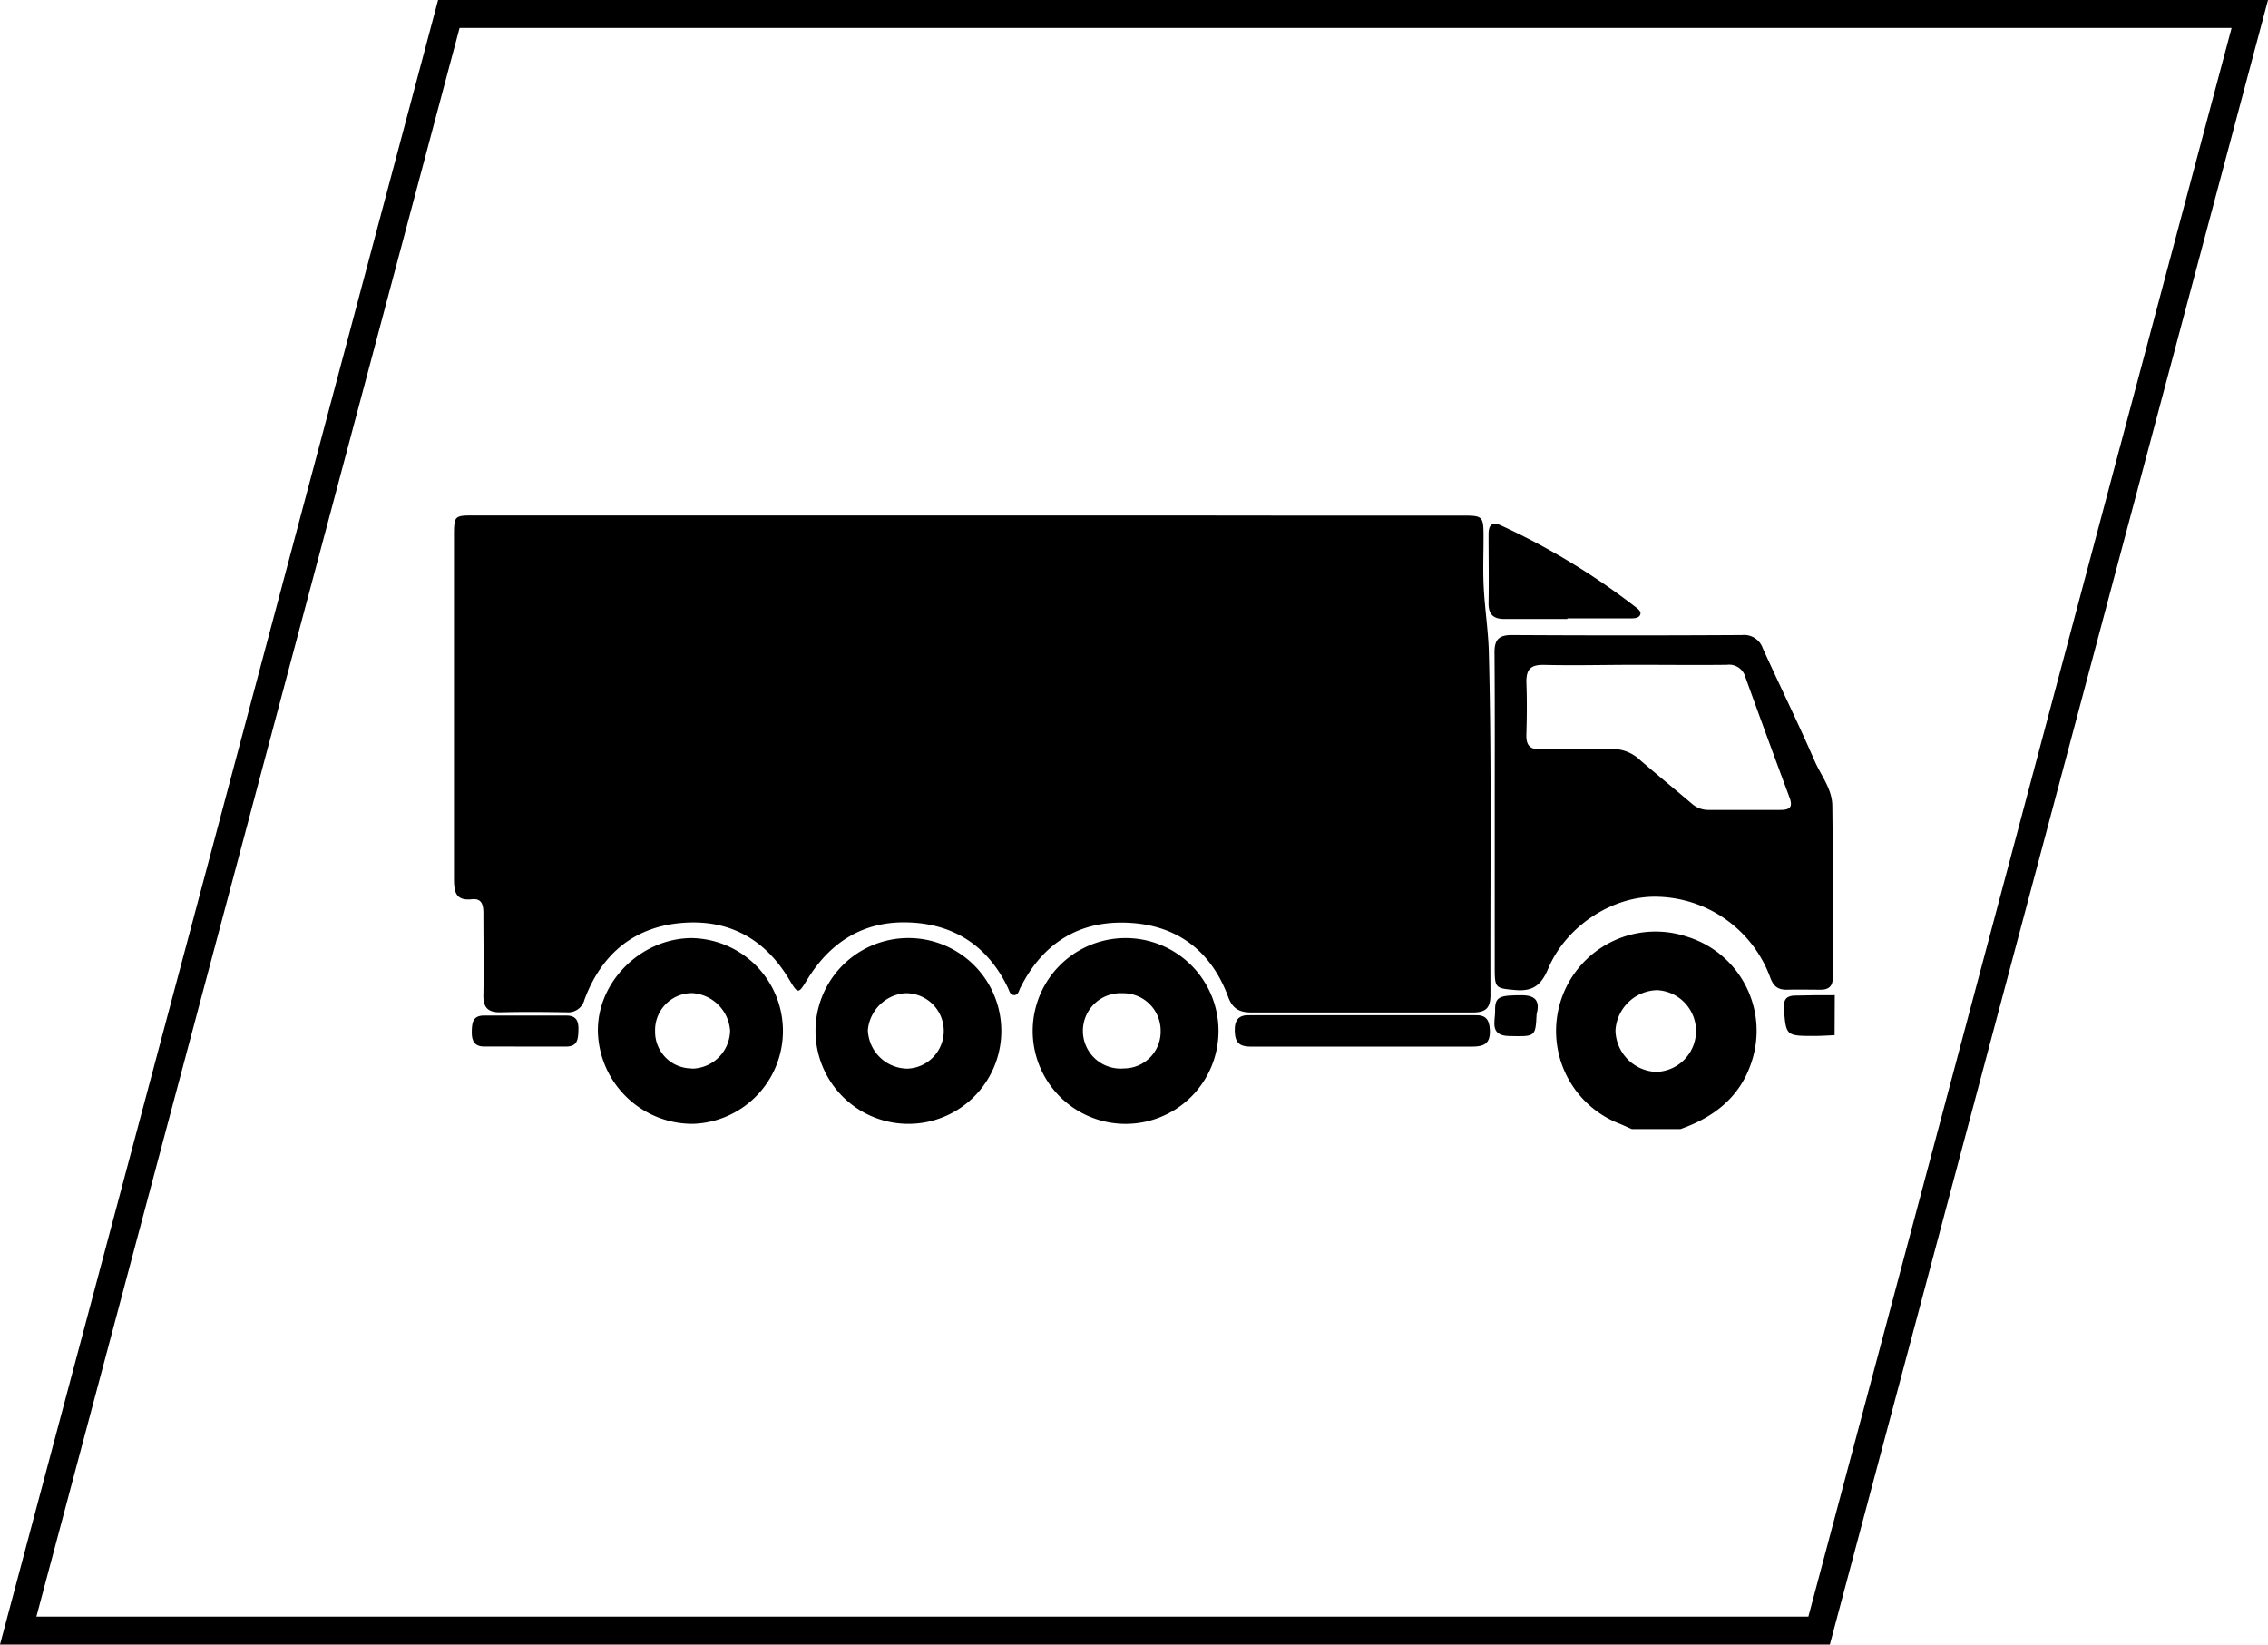 <svg xmlns="http://www.w3.org/2000/svg" viewBox="0 0 405.51 294"><g id="Calque_2" data-name="Calque 2"><g id="Calque_2-2" data-name="Calque 2"><path d="M327.17,294H0L78.33,0H405.51ZM6.51,289H323.33L399,5H82.17Z"/><g id="QJcneV"><path d="M291.77,201.85c-.7-.3-1.39-.63-2.09-.92a17.78,17.78,0,0,1,12.08-33.44,17.6,17.6,0,0,1,11.46,22.21c-2,6.33-6.66,10-12.77,12.15Zm4.32-10.23a7.31,7.31,0,0,0,.19-14.61,7.65,7.65,0,0,0-7.44,7.22A7.58,7.58,0,0,0,296.09,191.62Z"/><path d="M328.05,177.91c-2.37,0-4.74,0-7.1.07-1.44,0-2.09.63-2,2.22.38,5,.32,5,5.53,5,1.18,0,2.36-.09,3.54-.14Z"/><path d="M209.58,92.15H84.9c-3.72,0-3.72,0-3.73,3.79,0,20.38,0,40.76,0,61.14,0,2.41.32,4,3.26,3.67,1.81-.18,2,1.18,2,2.57,0,4.84.09,9.68,0,14.52-.06,2.35.87,3.18,3.14,3.13,3.91-.1,7.83-.06,11.75,0a3,3,0,0,0,3.18-2.26c3.11-8.35,9.13-13.26,18.1-13.77,8.09-.46,14.29,3.13,18.46,10.09,1.64,2.72,1.65,2.73,3.26.11,4.09-6.69,10-10.46,17.91-10.25,8.24.21,14.39,4.17,18,11.74.24.52.37,1.26,1.1,1.26s.82-.73,1.08-1.25c3.8-7.64,10-11.86,18.52-11.71,9,.16,15.48,4.67,18.66,13.28.78,2.11,2,2.79,4.19,2.79,37.56,0,1.93,0,39.48,0,2.44,0,3.24-.8,3.23-3.24-.08-20.38.24-40.76-.29-61.12-.1-4.05-.8-8.27-.95-12.43-.1-2.63,0-5.26,0-7.89,0-4.14,0-4.15-4.08-4.15-26.06,0-7.08,0-33.14,0Z"/><path d="M267.21,116.63c0-2.31.8-3.11,3.13-3.1q20.57.12,41.13,0a3.53,3.53,0,0,1,3.71,2.36c3.05,6.72,6.31,13.35,9.26,20.12,1.14,2.62,3.13,5,3.17,8,.14,10.27.05,20.54.08,30.81,0,1.54-.78,2.12-2.21,2.11-2,0-3.92-.05-5.87,0-1.69.06-2.54-.59-3.13-2.26a22,22,0,0,0-20.15-14.36c-7.85-.23-16.28,5.13-19.53,12.88-1.21,2.86-2.67,4.08-5.84,3.8-3.51-.32-3.71-.26-3.71-3.85q0-14,0-28C267.25,135.65,267.29,126.14,267.21,116.63Zm8.7,2.23c-2.24,0-3,.81-3,3,.12,3.13.1,6.28,0,9.42-.06,2,.65,2.74,2.67,2.68,4.17-.1,8.35,0,12.52-.06a7.08,7.08,0,0,1,5.08,1.92c3.08,2.67,6.25,5.24,9.35,7.88a4.43,4.43,0,0,0,3,1.09c4.26,0,8.52,0,12.78,0,1.8,0,2.27-.56,1.63-2.28q-4-10.72-7.89-21.51a3,3,0,0,0-3.29-2.15c-5.44.06-10.9,0-16.35,0S281.44,119,275.91,118.86Z"/><path d="M123.9,200.91a16.92,16.92,0,0,1-17-16.48c-.15-8.88,7.66-16.68,16.76-16.73a16.61,16.61,0,0,1,.22,33.21Zm-.22-9.87a6.92,6.92,0,0,0,6.86-6.78,7.24,7.24,0,0,0-6.73-6.72,6.61,6.61,0,0,0-6.68,6.83A6.53,6.53,0,0,0,123.68,191Z"/><path d="M161.92,167.7a16.61,16.61,0,1,1,.22,33.21,16.61,16.61,0,0,1-.22-33.21Zm-.15,9.86a7.26,7.26,0,0,0-6.6,6.59,7.14,7.14,0,0,0,7.06,6.89,6.74,6.74,0,0,0-.46-13.48Z"/><path d="M200.94,167.7a16.61,16.61,0,1,1-.17,33.21,16.61,16.61,0,0,1,.17-33.21Zm-.23,9.86A6.74,6.74,0,1,0,201,191a6.57,6.57,0,0,0,6.52-6.72A6.69,6.69,0,0,0,200.71,177.56Z"/><path d="M235.35,187.11c18.65,0,9.15,0,27.8,0,2.18,0,3.35-.51,3.23-3-.09-1.84-.75-2.68-2.57-2.62-.68,0-1.37,0-2.05,0H225.6c-.68,0-1.36,0-2,0-2-.11-2.89.69-2.83,2.84s.9,2.78,2.94,2.78C242.57,187.09,216.44,187.11,235.35,187.11Z"/><path d="M280.23,110.55c3.74,0,7.48,0,11.22,0,.65,0,1.54,0,1.81-.65s-.56-1.17-1.06-1.56A123.38,123.38,0,0,0,268.52,94c-1.68-.79-2.38-.24-2.37,1.54,0,4.07.07,8.14,0,12.21-.05,2.09.87,2.92,2.87,2.91,3.74,0,7.49,0,11.23,0Z"/><path d="M93.81,187.1c2.46,0,4.92,0,7.38,0,2.11,0,2.17-1.33,2.23-2.89s-.29-2.66-2.15-2.66c-4.92,0-9.84,0-14.76,0-2.06,0-2.14,1.43-2.16,3s.53,2.58,2.33,2.54C89.06,187.06,91.43,187.1,93.81,187.1Z"/><path d="M274.74,181.34c.52-2,.17-3.4-2.58-3.42-4.15,0-4.91.23-4.84,2.91,0,1.77-1,4.3,2.46,4.38C274.53,185.31,274.53,185.4,274.74,181.34Z"/></g></g></g></svg>